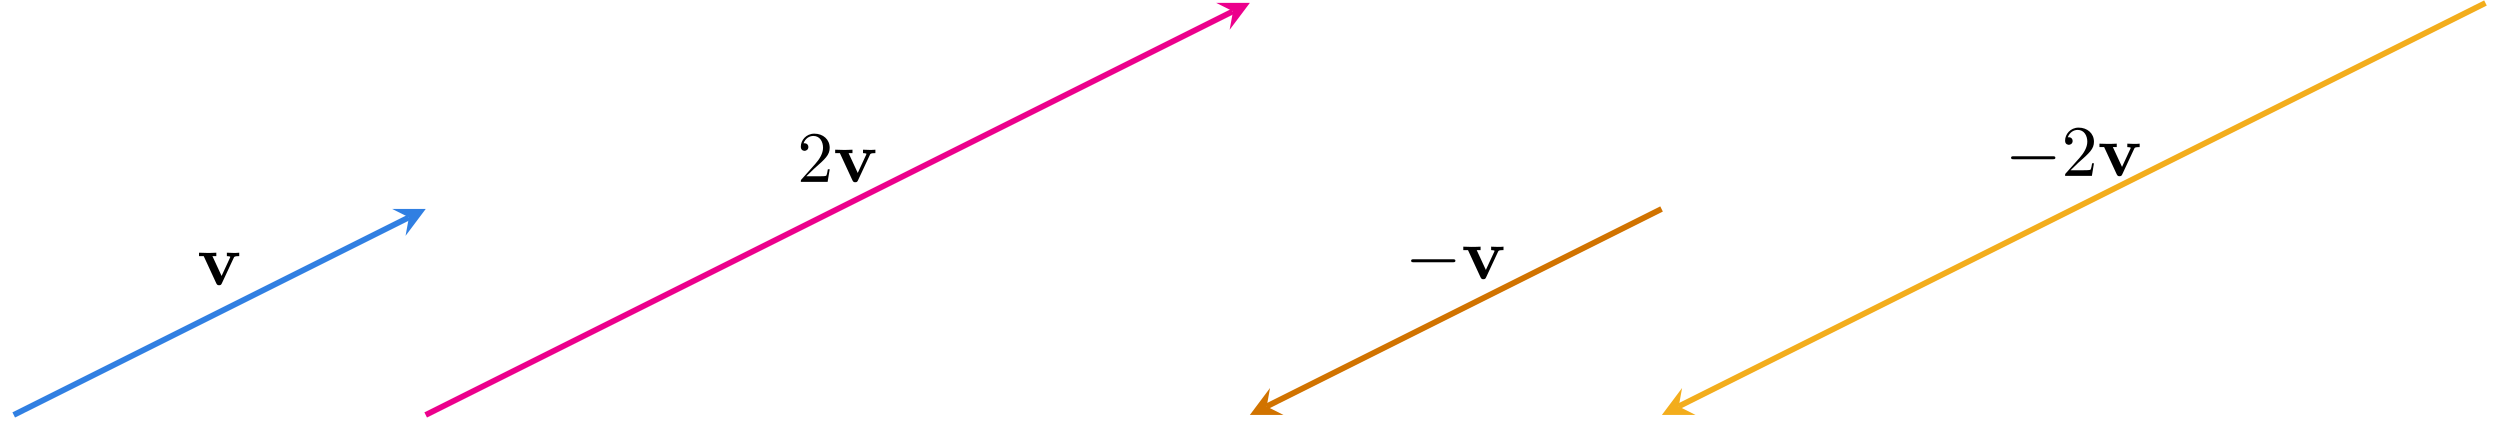 <?xml version="1.0" encoding="UTF-8"?>
<svg xmlns="http://www.w3.org/2000/svg" xmlns:xlink="http://www.w3.org/1999/xlink" width="340.954pt" height="57.49pt" viewBox="0 0 340.954 57.49" version="1.2">
<defs>
<g>
<symbol overflow="visible" id="glyph0-0">
<path style="stroke:none;" d=""/>
</symbol>
<symbol overflow="visible" id="glyph0-1">
<path style="stroke:none;" d="M 5 -3.719 C 5.062 -3.844 5.094 -3.922 5.734 -3.922 L 5.734 -4.391 C 5.484 -4.359 5.188 -4.359 4.953 -4.359 C 4.703 -4.359 4.25 -4.375 4.047 -4.391 L 4.047 -3.922 C 4.234 -3.922 4.516 -3.891 4.516 -3.812 C 4.516 -3.797 4.516 -3.781 4.469 -3.688 L 3.328 -1.219 L 2.078 -3.922 L 2.609 -3.922 L 2.609 -4.391 C 2.281 -4.359 1.391 -4.359 1.375 -4.359 C 1.109 -4.359 0.656 -4.375 0.25 -4.391 L 0.25 -3.922 L 0.891 -3.922 L 2.609 -0.203 C 2.734 0.047 2.859 0.047 2.984 0.047 C 3.156 0.047 3.266 0.016 3.359 -0.203 Z M 5 -3.719 "/>
</symbol>
<symbol overflow="visible" id="glyph1-0">
<path style="stroke:none;" d=""/>
</symbol>
<symbol overflow="visible" id="glyph1-1">
<path style="stroke:none;" d="M 1.25 -0.766 L 2.297 -1.781 C 3.844 -3.141 4.438 -3.672 4.438 -4.656 C 4.438 -5.781 3.547 -6.578 2.344 -6.578 C 1.219 -6.578 0.5 -5.672 0.5 -4.797 C 0.5 -4.234 0.984 -4.234 1.016 -4.234 C 1.188 -4.234 1.531 -4.359 1.531 -4.766 C 1.531 -5.016 1.359 -5.266 1 -5.266 C 0.922 -5.266 0.906 -5.266 0.875 -5.266 C 1.109 -5.906 1.641 -6.266 2.219 -6.266 C 3.109 -6.266 3.531 -5.469 3.531 -4.656 C 3.531 -3.875 3.047 -3.094 2.5 -2.484 L 0.609 -0.359 C 0.5 -0.25 0.5 -0.234 0.5 0 L 4.156 0 L 4.438 -1.719 L 4.188 -1.719 C 4.141 -1.422 4.062 -0.984 3.969 -0.844 C 3.906 -0.766 3.25 -0.766 3.031 -0.766 Z M 1.25 -0.766 "/>
</symbol>
<symbol overflow="visible" id="glyph2-0">
<path style="stroke:none;" d=""/>
</symbol>
<symbol overflow="visible" id="glyph2-1">
<path style="stroke:none;" d="M 6.5 -2.266 C 6.672 -2.266 6.859 -2.266 6.859 -2.469 C 6.859 -2.672 6.672 -2.672 6.5 -2.672 L 1.172 -2.672 C 1 -2.672 0.812 -2.672 0.812 -2.469 C 0.812 -2.266 1 -2.266 1.172 -2.266 Z M 6.5 -2.266 "/>
</symbol>
</g>
<clipPath id="clip1">
  <path d="M 1.477 18 L 67 18 L 67 56.984 L 1.477 56.984 Z M 1.477 18 "/>
</clipPath>
<clipPath id="clip2">
  <path d="M 46 0 L 180 0 L 180 56.984 L 46 56.984 Z M 46 0 "/>
</clipPath>
<clipPath id="clip3">
  <path d="M 161 17 L 238 17 L 238 56.984 L 161 56.984 Z M 161 17 "/>
</clipPath>
<clipPath id="clip4">
  <path d="M 170 52 L 176 52 L 176 56.984 L 170 56.984 Z M 170 52 "/>
</clipPath>
<clipPath id="clip5">
  <path d="M 217 0 L 339.434 0 L 339.434 56.984 L 217 56.984 Z M 217 0 "/>
</clipPath>
<clipPath id="clip6">
  <path d="M 226 52 L 232 52 L 232 56.984 L 226 56.984 Z M 226 52 "/>
</clipPath>
</defs>
<g id="surface1">
<g clip-path="url(#clip1)" clip-rule="nonzero">
<path style="fill:none;stroke-width:0.797;stroke-linecap:butt;stroke-linejoin:miter;stroke:rgb(18.825%,49.805%,88.628%);stroke-opacity:1;stroke-miterlimit:10;" d="M 0 -0.001 L 54.377 27.187 " transform="matrix(0.991,0,0,-0.991,1.871,56.589)"/>
</g>
<path style=" stroke:none;fill-rule:nonzero;fill:rgb(18.825%,49.805%,88.628%);fill-opacity:1;" d="M 58.066 28.492 L 53.473 28.492 L 55.77 29.641 L 55.309 32.164 "/>
<g style="fill:rgb(0%,0%,0%);fill-opacity:1;">
  <use xlink:href="#glyph0-1" x="26.893" y="38.854"/>
</g>
<g clip-path="url(#clip2)" clip-rule="nonzero">
<path style="fill:none;stroke-width:0.797;stroke-linecap:butt;stroke-linejoin:miter;stroke:rgb(92.548%,0%,54.903%);stroke-opacity:1;stroke-miterlimit:10;" d="M 56.694 -0.001 L 167.765 55.534 " transform="matrix(0.991,0,0,-0.991,1.871,56.589)"/>
</g>
<path style=" stroke:none;fill-rule:nonzero;fill:rgb(92.548%,0%,54.903%);fill-opacity:1;" d="M 170.457 0.395 L 165.863 0.395 L 168.16 1.543 L 167.699 4.066 "/>
<g style="fill:rgb(0%,0%,0%);fill-opacity:1;">
  <use xlink:href="#glyph1-1" x="108.716" y="24.806"/>
</g>
<g style="fill:rgb(0%,0%,0%);fill-opacity:1;">
  <use xlink:href="#glyph0-1" x="113.653" y="24.806"/>
</g>
<g clip-path="url(#clip3)" clip-rule="nonzero">
<path style="fill:none;stroke-width:0.797;stroke-linecap:butt;stroke-linejoin:miter;stroke:rgb(81.96%,45.096%,0%);stroke-opacity:1;stroke-miterlimit:10;" d="M 172.399 1.158 L 226.776 28.346 " transform="matrix(0.991,0,0,-0.991,1.871,56.589)"/>
</g>
<g clip-path="url(#clip4)" clip-rule="nonzero">
<path style=" stroke:none;fill-rule:nonzero;fill:rgb(81.96%,45.096%,0%);fill-opacity:1;" d="M 170.457 56.59 L 175.047 56.59 L 172.754 55.441 L 173.211 52.914 "/>
</g>
<g style="fill:rgb(0%,0%,0%);fill-opacity:1;">
  <use xlink:href="#glyph2-1" x="191.635" y="38.032"/>
</g>
<g style="fill:rgb(0%,0%,0%);fill-opacity:1;">
  <use xlink:href="#glyph0-1" x="199.316" y="38.032"/>
</g>
<g clip-path="url(#clip5)" clip-rule="nonzero">
<path style="fill:none;stroke-width:0.797;stroke-linecap:butt;stroke-linejoin:miter;stroke:rgb(95.293%,67.844%,10.979%);stroke-opacity:1;stroke-miterlimit:10;" d="M 229.093 1.158 L 340.163 56.693 " transform="matrix(0.991,0,0,-0.991,1.871,56.589)"/>
</g>
<g clip-path="url(#clip6)" clip-rule="nonzero">
<path style=" stroke:none;fill-rule:nonzero;fill:rgb(95.293%,67.844%,10.979%);fill-opacity:1;" d="M 226.652 56.59 L 231.242 56.59 L 228.949 55.441 L 229.406 52.914 "/>
</g>
<g style="fill:rgb(0%,0%,0%);fill-opacity:1;">
  <use xlink:href="#glyph2-1" x="273.458" y="23.983"/>
</g>
<g style="fill:rgb(0%,0%,0%);fill-opacity:1;">
  <use xlink:href="#glyph1-1" x="281.139" y="23.983"/>
</g>
<g style="fill:rgb(0%,0%,0%);fill-opacity:1;">
  <use xlink:href="#glyph0-1" x="286.077" y="23.983"/>
</g>
</g>
</svg>
